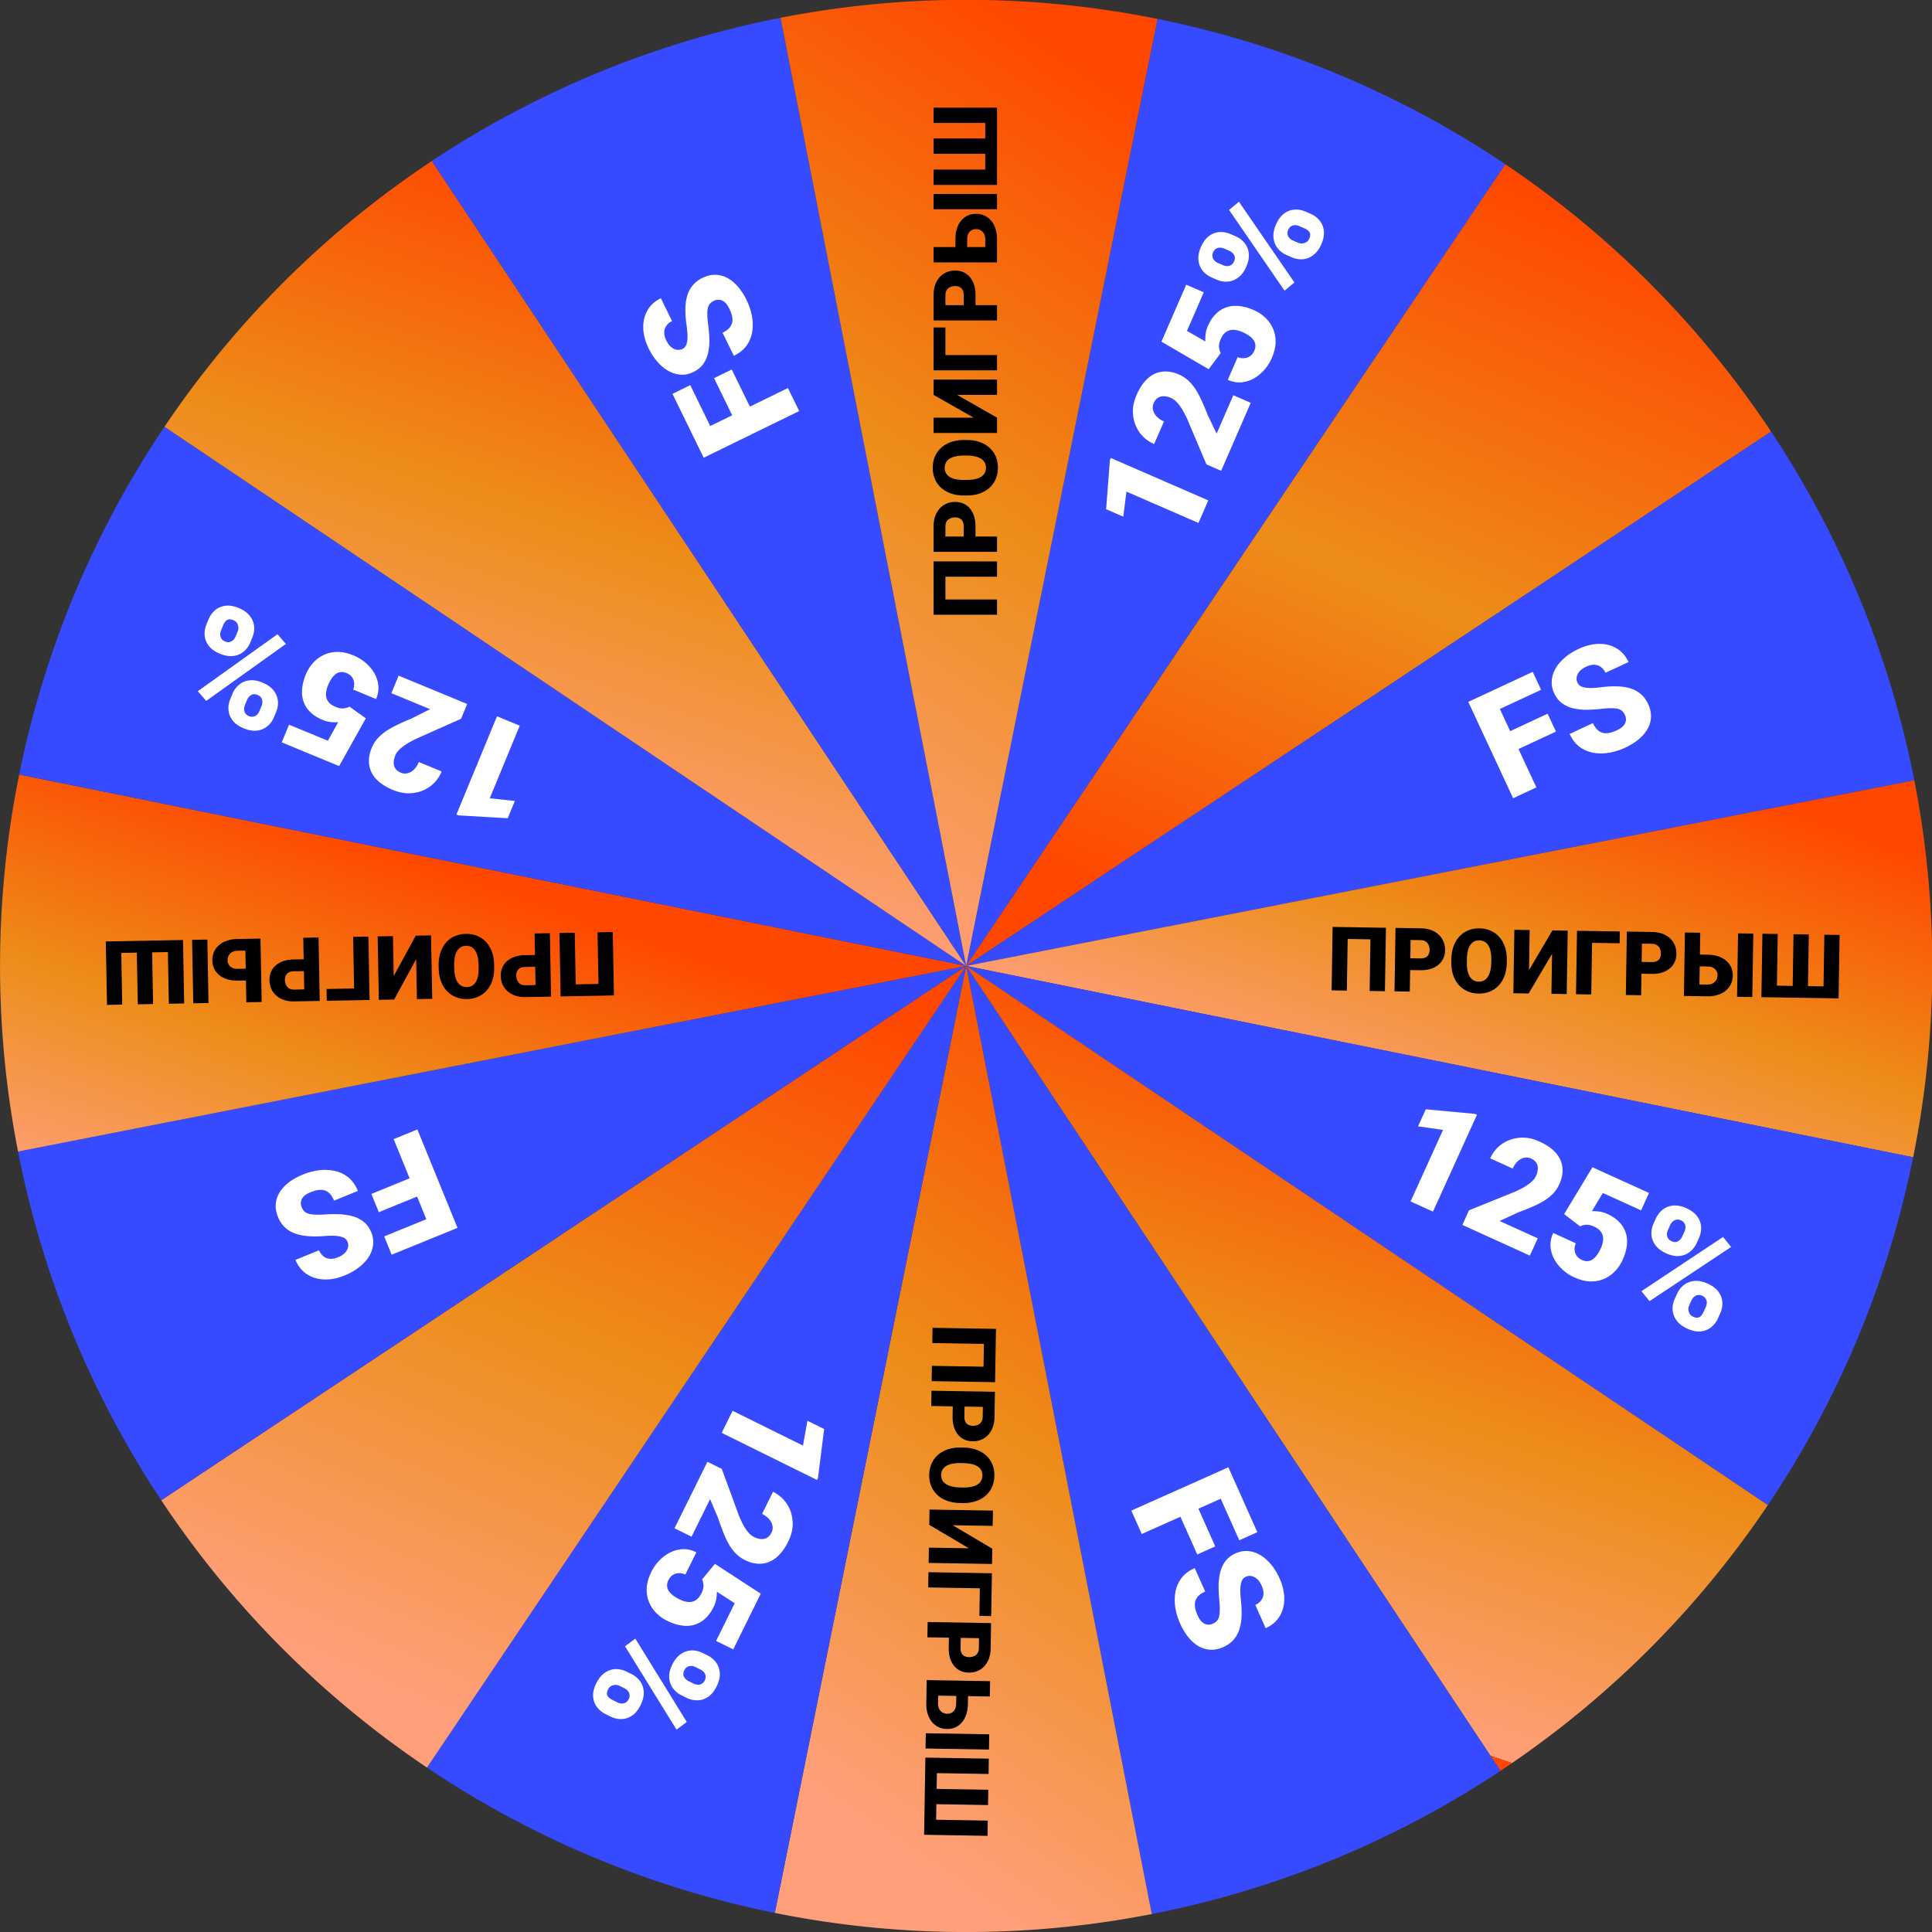 <svg width="498" height="498" fill="none" xmlns="http://www.w3.org/2000/svg"><rect width="100%" height="100%" fill="#333333" stroke="none"/><g clip-path="url('#clip0_216_1253')"><path d="M249.042 248.98 298.366 4.883a249.03 249.03 0 0 1 89.657 37.456L249.042 248.98Z" fill="#364AFF"/><path d="M249.042 248.98 388.024 42.339a249.033 249.033 0 0 1 68.498 68.915L249.042 248.98Z" fill="url('#paint0_linear_216_1253')"/><path d="m249.042 248.98 207.48-137.726a249.044 249.044 0 0 1 36.912 89.883L249.042 248.98Z" fill="#364AFF"/><path d="m249.042 248.98 244.392-47.843a249.035 249.035 0 0 1-.295 97.167L249.042 248.98Z" fill="url('#paint1_linear_216_1253')"/><path d="m249.042 248.979 244.097 49.324a249.039 249.039 0 0 1-37.456 89.658L249.042 248.979Z" fill="#364AFF"/><path d="m249.042 248.979 206.641 138.982a249.037 249.037 0 0 1-68.916 68.498l-137.725-207.48Z" fill="url('#paint2_linear_216_1253')"/><path d="m249.042 248.979 137.725 207.48a249.02 249.02 0 0 1-89.883 36.912l-47.842-244.392Z" fill="#364AFF"/><path d="m249.042 248.979 47.842 244.392a249.01 249.01 0 0 1-97.166-.295l49.324-244.097Z" fill="url('#paint3_linear_216_1253')"/><path d="m249.041 248.979-49.324 244.098a249.029 249.029 0 0 1-89.657-37.457l138.981-206.641Z" fill="#364AFF"/><path d="M249.041 248.98 110.06 455.621a249.033 249.033 0 0 1-68.499-68.916l207.48-137.725Z" fill="url('#paint4_linear_216_1253')"/><path d="M249.041 248.979 41.561 386.705A249.033 249.033 0 0 1 4.65 296.822l244.391-47.843Z" fill="#364AFF"/><path d="M249.042 248.979 4.65 296.822a249.033 249.033 0 0 1 .295-97.167l244.097 49.324Z" fill="url('#paint5_linear_216_1253')"/><path d="M249.042 248.979 4.945 199.655A249.028 249.028 0 0 1 42.4 109.998l206.641 138.981Z" fill="#364AFF"/><path d="M249.041 248.979 42.401 109.998a249.03 249.03 0 0 1 68.915-68.499l137.725 207.48Z" fill="url('#paint6_linear_216_1253')"/><path d="M249.041 248.98 111.316 41.5a249.026 249.026 0 0 1 89.883-36.912l47.842 244.392Z" fill="#364AFF"/><path d="M249.041 248.979 201.199 4.587a249.028 249.028 0 0 1 97.166.295L249.041 248.98Z" fill="url('#paint7_linear_216_1253')"/><path d="m286.33 118.054 25.122 10.929-2.529 5.815-18.566-8.077-.819 6.457-4.417-1.922.976-12.667.233-.535Zm31.58-16.179 4.487 1.951-7.627 17.531-3.796-1.651-4.976-11.769c-.507-1.068-.987-1.961-1.441-2.678-.465-.723-.92-1.297-1.364-1.723-.439-.437-.871-.748-1.297-.933-.725-.315-1.376-.469-1.954-.46-.585-.009-1.094.139-1.527.443-.429.293-.773.738-1.033 1.336a2.731 2.731 0 0 0-.165 1.796c.15.598.469 1.154.957 1.668.493.502 1.113.915 1.861 1.24l-2.537 5.832c-1.542-.67-2.788-1.657-3.74-2.96-.946-1.315-1.507-2.81-1.68-4.486-.185-1.682.107-3.408.878-5.179.806-1.852 1.769-3.28 2.889-4.284 1.121-1.003 2.365-1.584 3.733-1.741 1.362-.174 2.808.072 4.337.738a8.4 8.4 0 0 1 2.339 1.51 11.783 11.783 0 0 1 1.881 2.234 22.504 22.504 0 0 1 1.59 2.949 62.055 62.055 0 0 1 1.544 3.667l2.333 4.873 4.308-9.904Zm-3.259-10.857-3.098 4.151-12.177-7.103 6.388-14.684 4.521 1.967-4.324 9.939 4.739 2.738c-.041-.346-.028-.894.038-1.645.06-.767.266-1.553.616-2.359.54-1.242 1.208-2.258 2.003-3.047a6.926 6.926 0 0 1 2.705-1.737c1.004-.357 2.101-.475 3.293-.353 1.197.11 2.468.458 3.814 1.044a10.224 10.224 0 0 1 2.908 1.9 8.552 8.552 0 0 1 2.011 2.784c.483 1.058.723 2.237.719 3.534-.015 1.293-.348 2.688-.999 4.183a11.375 11.375 0 0 1-1.936 3.036 10.541 10.541 0 0 1-2.73 2.219 8.117 8.117 0 0 1-3.234.973c-1.142.077-2.286-.14-3.431-.652l2.544-5.849c.625.23 1.217.317 1.775.26a3.051 3.051 0 0 0 1.496-.56c.432-.333.77-.78 1.015-1.344.25-.575.343-1.103.278-1.582a2.685 2.685 0 0 0-.558-1.31 4.973 4.973 0 0 0-1.178-1.067 10.628 10.628 0 0 0-1.614-.866 6.789 6.789 0 0 0-1.764-.521 3.441 3.441 0 0 0-1.529.073 2.936 2.936 0 0 0-1.299.769c-.379.368-.707.869-.982 1.502-.365.84-.509 1.563-.432 2.171.078.609.218 1.087.422 1.436Zm-1.001-18.924-1.328-.578c-.955-.416-1.734-1-2.336-1.755-.602-.754-.958-1.648-1.07-2.681-.111-1.034.101-2.166.637-3.397.55-1.265 1.241-2.21 2.073-2.832.832-.623 1.727-.966 2.684-1.028.962-.074 1.921.097 2.876.512l1.328.578a5.897 5.897 0 0 1 2.301 1.74c.607.742.966 1.63 1.077 2.664.117 1.022-.095 2.154-.636 3.396-.545 1.254-1.234 2.193-2.066 2.816-.832.623-1.731.977-2.699 1.062a5.9 5.9 0 0 1-2.841-.497Zm.293-4.305 1.329.578c.345.15.702.224 1.073.22.371-.002.714-.1 1.03-.29.309-.208.553-.519.733-.933.186-.425.244-.81.175-1.155a1.909 1.909 0 0 0-.504-.917 2.618 2.618 0 0 0-.894-.635l-1.328-.578a2.703 2.703 0 0 0-1.108-.236 1.74 1.74 0 0 0-1.005.281c-.316.192-.566.5-.751.925-.175.403-.225.785-.15 1.146.064.356.221.67.472.944.251.273.56.49.928.65Zm19.025-1.47-1.328-.578c-.943-.41-1.716-.993-2.318-1.747-.597-.766-.951-1.666-1.063-2.7-.106-1.044.109-2.182.644-3.413.55-1.265 1.239-2.204 2.066-2.815.832-.623 1.727-.966 2.684-1.028.962-.074 1.915.094 2.858.505l1.329.578c.943.41 1.716.992 2.318 1.747.607.743.969 1.625 1.085 2.647.116 1.022-.096 2.154-.636 3.396-.546 1.254-1.237 2.198-2.074 2.833-.837.634-1.739.994-2.706 1.08-.963.073-1.915-.095-2.859-.505Zm.301-4.323 1.328.578c.357.156.728.215 1.114.177a2.391 2.391 0 0 0 1.059-.36c.309-.207.539-.484.689-.829.23-.529.308-.96.234-1.293a1.455 1.455 0 0 0-.534-.848 3.818 3.818 0 0 0-.94-.573l-1.329-.578a2.657 2.657 0 0 0-1.091-.229c-.37.003-.708.103-1.012.299-.316.19-.564.493-.744.907-.18.414-.232.802-.157 1.163.064.356.221.671.472.944.251.273.554.487.911.642Zm-13.916-9.993 14.299 20.81-2.542 2.116-14.298-20.81 2.541-2.116ZM380.699 287.358l-11.326 24.946-5.774-2.621 8.37-18.436-6.443-.92 1.992-4.386 12.65 1.176.531.241Zm15.677 31.833-2.023 4.455-17.407-7.903 1.711-3.77 11.846-4.789c1.076-.489 1.976-.955 2.701-1.398.73-.454 1.311-.899 1.743-1.337.445-.432.763-.859.954-1.282.327-.719.491-1.368.492-1.947.017-.584-.123-1.095-.42-1.533-.286-.433-.725-.784-1.319-1.054a2.73 2.73 0 0 0-1.793-.194c-.601.141-1.162.451-1.683.931-.509.485-.933 1.098-1.27 1.841l-5.791-2.629c.695-1.531 1.702-2.762 3.02-3.692 1.329-.926 2.833-1.462 4.512-1.61 1.684-.158 3.405.162 5.164.961 1.839.835 3.252 1.82 4.237 2.957.986 1.136 1.547 2.389 1.682 3.76.152 1.364-.116 2.805-.806 4.325a8.408 8.408 0 0 1-1.547 2.314 11.834 11.834 0 0 1-2.263 1.845 22.509 22.509 0 0 1-2.974 1.543 61.469 61.469 0 0 1-3.692 1.486l-4.909 2.255 9.835 4.465Zm10.907-3.086-4.102-3.164 7.295-12.063 14.581 6.62-2.038 4.489-9.869-4.481-2.813 4.695c.346-.036.894-.014 1.644.065.766.072 1.549.29 2.349.653 1.233.56 2.239 1.243 3.015 2.051a6.908 6.908 0 0 1 1.694 2.732c.341 1.009.441 2.108.301 3.298-.129 1.195-.497 2.461-1.104 3.797a10.243 10.243 0 0 1-1.947 2.877 8.531 8.531 0 0 1-2.815 1.967c-1.066.466-2.248.688-3.545.663-1.293-.036-2.682-.391-4.167-1.065a11.4 11.4 0 0 1-3.004-1.984 10.518 10.518 0 0 1-2.175-2.765 8.095 8.095 0 0 1-.922-3.249c-.06-1.143.175-2.283.705-3.42l5.808 2.637c-.24.621-.336 1.211-.287 1.77a3.06 3.06 0 0 0 .536 1.505c.326.436.768.782 1.328 1.036.571.259 1.097.36 1.577.303a2.668 2.668 0 0 0 1.319-.538c.399-.301.76-.688 1.085-1.16.33-.484.627-1.018.892-1.6.28-.617.463-1.202.549-1.755a3.45 3.45 0 0 0-.049-1.531 2.937 2.937 0 0 0-.748-1.311c-.363-.385-.858-.72-1.486-1.005-.834-.379-1.556-.534-2.165-.467-.61.068-1.09.201-1.442.4Zm18.937-.701.599-1.32c.431-.948 1.028-1.717 1.792-2.307.764-.59 1.663-.932 2.698-1.027 1.035-.095 2.164.135 3.386.69 1.256.57 2.189 1.276 2.799 2.118.61.842.938 1.742.986 2.7.058.963-.128 1.919-.558 2.867l-.599 1.319a5.9 5.9 0 0 1-1.776 2.273c-.752.595-1.646.94-2.681 1.035-1.024.1-2.152-.13-3.386-.69-1.245-.565-2.172-1.268-2.782-2.11-.61-.842-.95-1.747-1.02-2.716a5.903 5.903 0 0 1 .542-2.832Zm4.3.36-.599 1.32a2.618 2.618 0 0 0-.238 1.07c-.003.37.089.715.275 1.034.203.312.509.562.921.748.422.192.806.256 1.152.193.351-.075.659-.238.925-.49.277-.246.493-.54.649-.883l.599-1.319c.166-.366.25-.734.253-1.104a1.734 1.734 0 0 0-.265-1.009c-.186-.319-.49-.574-.913-.766-.4-.182-.781-.237-1.143-.168a1.864 1.864 0 0 0-.951.457 2.707 2.707 0 0 0-.665.917Zm1.169 19.047.599-1.319c.425-.937 1.019-1.7 1.783-2.29.775-.585 1.681-.925 2.716-1.02 1.046-.09 2.18.143 3.403.698 1.256.57 2.183 1.274 2.782 2.11.61.842.938 1.742.985 2.7.059.963-.125 1.913-.55 2.85l-.599 1.319c-.425.937-1.02 1.7-1.784 2.29-.752.595-1.64.943-2.664 1.043-1.023.1-2.152-.13-3.385-.69-1.245-.565-2.178-1.271-2.8-2.118-.621-.847-.966-1.755-1.036-2.723-.059-.964.124-1.914.55-2.85Zm4.317.369-.599 1.319a2.212 2.212 0 0 0-.195 1.11c.032.386.146.741.343 1.065.203.313.476.547.818.702.526.239.956.324 1.29.255.351-.075.636-.248.856-.52a3.82 3.82 0 0 0 .588-.932l.599-1.319c.161-.354.243-.717.246-1.087a1.858 1.858 0 0 0-.282-1.017c-.186-.319-.485-.571-.896-.758-.411-.187-.798-.245-1.16-.175-.358.058-.675.21-.952.456a2.647 2.647 0 0 0-.656.901Zm10.212-13.755-21.034 13.966-2.075-2.574 21.034-13.967 2.075 2.575ZM210.586 381.48l-24.559-12.141 2.81-5.684 18.15 8.972 1.132-6.409 4.318 2.134-1.592 12.605-.259.523Zm-32.331 14.621-4.386-2.168 8.472-17.138 3.711 1.834 4.397 11.997c.453 1.092.889 2.007 1.308 2.746.43.744.856 1.34 1.279 1.786.417.459.834.79 1.25.996.708.35 1.351.535 1.929.555.584.037 1.099-.086 1.547-.369.442-.271.807-.699 1.096-1.284.29-.585.374-1.18.253-1.785-.12-.605-.412-1.176-.874-1.713-.468-.525-1.068-.968-1.799-1.329l2.819-5.702c1.507.745 2.703 1.792 3.59 3.14.882 1.359 1.368 2.88 1.46 4.562.103 1.688-.273 3.398-1.13 5.13-.895 1.811-1.926 3.19-3.094 4.138-1.169.947-2.44 1.467-3.814 1.557-1.368.107-2.8-.209-4.296-.948a8.42 8.42 0 0 1-2.262-1.623 11.794 11.794 0 0 1-1.77-2.323 22.508 22.508 0 0 1-1.444-3.022 61.734 61.734 0 0 1-1.363-3.739l-2.093-4.981-4.786 9.683Zm2.726 11.003 3.297-3.996 11.816 7.689-7.096 14.354-4.419-2.184 4.803-9.716-4.6-2.967c.024.348-.016.895-.119 1.642-.097.763-.341 1.538-.73 2.325-.6 1.215-1.317 2.197-2.149 2.947a6.92 6.92 0 0 1-2.787 1.603c-1.019.308-2.121.372-3.306.192-1.19-.169-2.443-.578-3.759-1.228a10.234 10.234 0 0 1-2.811-2.041 8.532 8.532 0 0 1-1.873-2.878c-.431-1.081-.613-2.269-.546-3.565.078-1.291.479-2.667 1.201-4.129a11.39 11.39 0 0 1 2.082-2.938 10.561 10.561 0 0 1 2.835-2.083 8.108 8.108 0 0 1 3.278-.814c1.145-.022 2.276.25 3.395.817l-2.827 5.719c-.612-.261-1.199-.376-1.76-.346a3.053 3.053 0 0 0-1.521.487c-.447.31-.807.741-1.079 1.292-.278.562-.397 1.085-.355 1.567.041.482.206.927.494 1.336.288.408.663.782 1.124 1.122.473.346.996.66 1.57.944.607.3 1.186.502 1.736.606a3.442 3.442 0 0 0 1.532.002 2.939 2.939 0 0 0 1.334-.705c.397-.349.748-.833 1.054-1.452.406-.821.585-1.537.537-2.148-.047-.611-.165-1.096-.351-1.454Zm.077 18.95 1.299.642c.933.461 1.682 1.084 2.247 1.866.565.783.877 1.693.938 2.731.061 1.038-.206 2.158-.801 3.361-.611 1.237-1.348 2.147-2.209 2.728-.861.582-1.772.881-2.731.896-.965.027-1.914-.19-2.847-.651l-1.299-.643a5.887 5.887 0 0 1-2.213-1.849c-.57-.772-.886-1.676-.947-2.714-.066-1.026.201-2.147.801-3.361.606-1.226 1.34-2.13 2.201-2.711.862-.582 1.777-.892 2.748-.93a5.898 5.898 0 0 1 2.813.635Zm-.502 4.286-1.299-.643a2.618 2.618 0 0 0-1.061-.272 1.98 1.98 0 0 0-1.043.24c-.319.192-.578.491-.778.895-.206.417-.283.798-.231 1.146.064.353.217.667.459.94.237.285.524.511.861.678l1.299.642a2.7 2.7 0 0 0 1.096.29c.364.026.703-.051 1.017-.232.324-.175.589-.471.795-.887.195-.394.263-.773.205-1.137a1.853 1.853 0 0 0-.425-.966 2.69 2.69 0 0 0-.895-.694Zm-19.074.541 1.298.642c.922.455 1.666 1.075 2.23 1.858.559.794.869 1.71.93 2.747.055 1.049-.214 2.175-.809 3.378-.612 1.237-1.345 2.141-2.201 2.712-.861.581-1.772.88-2.731.895-.965.027-1.908-.187-2.83-.643l-1.299-.642c-.922-.456-1.666-1.075-2.23-1.858-.57-.772-.889-1.671-.955-2.697-.066-1.026.201-2.147.801-3.361.606-1.226 1.342-2.135 2.209-2.728.867-.593 1.786-.909 2.756-.947.965-.027 1.908.188 2.831.644Zm-.511 4.302-1.299-.642a2.221 2.221 0 0 0-1.103-.231 2.402 2.402 0 0 0-1.076.308 1.883 1.883 0 0 0-.729.794c-.255.518-.354.945-.297 1.281.064.353.228.644.492.873.259.24.563.446.912.618l1.299.642c.348.173.708.267 1.078.282a1.86 1.86 0 0 0 1.026-.249c.324-.175.587-.465.787-.87.2-.405.271-.79.213-1.154a1.853 1.853 0 0 0-.425-.966 2.648 2.648 0 0 0-.878-.686Zm13.411 10.66-13.267-21.482 2.642-1.99 13.267 21.482-2.642 1.99ZM117.649 209.953l10.459-25.322 5.86 2.421-7.729 18.713 6.471.698-1.839 4.452-12.683-.739-.539-.223Zm-16.766-31.273 1.868-4.522 17.67 7.298-1.581 3.826-11.673 5.195c-1.059.526-1.943 1.023-2.652 1.49-.713.479-1.279.945-1.696 1.396-.429.448-.732.886-.909 1.315-.302.73-.443 1.384-.424 1.962.003.585.16 1.091.472 1.519.301.422.752.758 1.355 1.007.603.249 1.202.293 1.798.132.596-.161 1.146-.49 1.65-.988.493-.502.895-1.13 1.206-1.884l5.878 2.428c-.642 1.554-1.605 2.819-2.89 3.794-1.297.971-2.782 1.559-4.454 1.764-1.678.216-3.409-.044-5.195-.782-1.866-.771-3.312-1.707-4.336-2.809-1.025-1.101-1.628-2.335-1.81-3.699-.2-1.359.02-2.809.656-4.351a8.401 8.401 0 0 1 1.466-2.366 11.77 11.77 0 0 1 2.199-1.922 22.552 22.552 0 0 1 2.918-1.645 62.237 62.237 0 0 1 3.639-1.612l4.828-2.423-9.983-4.123Zm-10.794 3.46 4.208 3.021-6.875 12.307-14.8-6.113 1.882-4.556 10.018 4.137 2.65-4.789c-.346.048-.894.045-1.646-.008-.768-.046-1.558-.236-2.37-.571-1.252-.518-2.28-1.166-3.084-1.946a6.923 6.923 0 0 1-1.788-2.673c-.375-.996-.513-2.091-.414-3.285.088-1.199.412-2.477.973-3.833a10.235 10.235 0 0 1 1.846-2.943 8.541 8.541 0 0 1 2.746-2.062c1.049-.503 2.222-.765 3.52-.785 1.293-.009 2.693.298 4.2.92a11.399 11.399 0 0 1 3.072 1.88c.923.788 1.68 1.684 2.27 2.688a8.113 8.113 0 0 1 1.032 3.216c.1 1.14-.096 2.287-.587 3.442l-5.895-2.435c.219-.629.294-1.222.226-1.78a3.056 3.056 0 0 0-.588-1.485c-.34-.425-.794-.755-1.362-.99-.58-.239-1.11-.322-1.587-.248a2.68 2.68 0 0 0-1.3.583 4.96 4.96 0 0 0-1.044 1.197 10.619 10.619 0 0 0-.836 1.63 6.792 6.792 0 0 0-.488 1.773 3.444 3.444 0 0 0 .102 1.528c.14.479.405.907.792 1.284.376.373.882.69 1.52.954.847.349 1.573.48 2.18.391.606-.089 1.082-.238 1.427-.449Zm-18.902 1.354-.553 1.339c-.398.963-.968 1.752-1.711 2.368-.743.616-1.63.989-2.661 1.12-1.031.13-2.167-.061-3.408-.573-1.275-.527-2.232-1.2-2.87-2.021-.639-.82-.998-1.708-1.078-2.664-.092-.961.06-1.922.458-2.884l.553-1.34a5.898 5.898 0 0 1 1.697-2.332c.731-.621 1.612-.997 2.644-1.127 1.02-.136 2.155.055 3.407.572 1.264.522 2.215 1.194 2.853 2.014.639.82 1.01 1.713 1.113 2.678a5.898 5.898 0 0 1-.444 2.85Zm-4.31-.212.553-1.339c.144-.348.21-.707.201-1.078a1.986 1.986 0 0 0-.31-1.024c-.213-.305-.528-.544-.946-.716-.429-.177-.815-.228-1.158-.153-.348.087-.65.261-.908.521a2.613 2.613 0 0 0-.618.905l-.553 1.339a2.702 2.702 0 0 0-.215 1.113 1.74 1.74 0 0 0 .3.999c.197.312.51.556.939.734.405.167.788.21 1.148.128.355-.071.666-.234.935-.489.268-.256.479-.569.632-.94Zm-1.824-18.995-.553 1.339c-.393.951-.961 1.734-1.704 2.35-.755.611-1.648.982-2.679 1.113-1.042.126-2.184-.068-3.425-.58-1.275-.527-2.226-1.198-2.853-2.013-.638-.82-.998-1.709-1.078-2.665-.092-.96.059-1.916.452-2.867l.553-1.339c.392-.951.96-1.734 1.703-2.35.732-.621 1.607-.999 2.627-1.134 1.02-.136 2.155.055 3.407.572 1.264.522 2.221 1.196 2.871 2.021.65.825 1.027 1.72 1.13 2.686.092.961-.059 1.916-.451 2.867Zm-4.327-.22.553-1.339c.148-.359.2-.731.155-1.116a2.39 2.39 0 0 0-.38-1.053 1.884 1.884 0 0 0-.84-.673c-.534-.22-.966-.291-1.298-.21-.348.087-.627.27-.838.549a3.827 3.827 0 0 0-.556.952l-.553 1.339a2.654 2.654 0 0 0-.208 1.095c.01.37.116.706.317 1.006.197.312.504.554.922.727.417.172.806.217 1.165.135.355-.071.667-.234.935-.489.269-.256.477-.563.626-.923Zm-9.733 14.099 20.54-14.684 2.163 2.502-20.54 14.684-2.163-2.502ZM384.455 178.134l11.566 24.835-5.987 2.789-11.566-24.836 5.987-2.788Zm14.469 5.84 2.144 4.606-11.36 5.29-2.145-4.605 11.361-5.291Zm-3.842-10.789 2.153 4.622-12.333 5.744-2.152-4.623 12.332-5.743Zm23.775 11.117a3.275 3.275 0 0 0-.655-.961c-.262-.266-.61-.463-1.044-.593-.434-.13-1.005-.197-1.712-.199-.701-.02-1.589.034-2.664.161a37.158 37.158 0 0 1-3.728.242 15.507 15.507 0 0 1-3.467-.358 8.098 8.098 0 0 1-2.91-1.302c-.858-.624-1.547-1.493-2.066-2.608-.497-1.069-.706-2.141-.626-3.216a7.26 7.26 0 0 1 .971-3.13c.579-1.016 1.374-1.954 2.385-2.813 1.007-.87 2.198-1.625 3.574-2.266 1.819-.847 3.571-1.275 5.255-1.285 1.69-.025 3.197.359 4.522 1.153 1.331.778 2.362 1.952 3.092 3.521l-5.953 2.772c-.291-.625-.678-1.116-1.162-1.472-.473-.361-1.029-.558-1.668-.593-.638-.035-1.344.128-2.118.488-.75.35-1.328.757-1.734 1.223-.406.466-.65.953-.731 1.461-.087.497-.024.973.187 1.428.175.375.436.669.784.881.354.195.785.333 1.293.414.52.077 1.114.104 1.783.084.679-.026 1.425-.09 2.236-.191 1.515-.193 2.906-.267 4.173-.22 1.273.03 2.416.21 3.428.541a7.17 7.17 0 0 1 2.653 1.463c.762.656 1.386 1.506 1.874 2.553.519 1.114.763 2.204.734 3.269a6.797 6.797 0 0 1-.835 3.067c-.532.967-1.289 1.866-2.272 2.698-.983.831-2.168 1.57-3.555 2.216a16.678 16.678 0 0 1-3.992 1.278c-1.382.242-2.73.26-4.043.056a8.588 8.588 0 0 1-3.62-1.49c-1.089-.794-1.976-1.924-2.659-3.391l6.005-2.796c.338.728.721 1.297 1.147 1.707.427.41.899.682 1.417.814.513.121 1.074.122 1.684.005.604-.129 1.258-.358 1.964-.686.761-.355 1.325-.749 1.691-1.182.36-.445.564-.9.61-1.364a2.655 2.655 0 0 0-.248-1.379ZM319.321 384.241l-25.016 11.171-2.693-6.03 25.016-11.171 2.693 6.03Zm-6.07 14.374-4.639 2.072-5.109-11.443 4.639-2.071 5.109 11.442Zm10.849-3.67-4.656 2.079-5.547-12.422 4.656-2.079 5.547 12.422Zm-11.492 23.596c.389-.174.713-.387.971-.639.27-.258.473-.603.61-1.035.137-.432.212-1.002.226-1.709.031-.7-.009-1.589-.119-2.666a37.264 37.264 0 0 1-.183-3.731 15.48 15.48 0 0 1 .413-3.461 8.098 8.098 0 0 1 1.347-2.889c.638-.848 1.519-1.523 2.641-2.024 1.077-.481 2.152-.673 3.226-.575 1.085.092 2.123.432 3.114 1.02 1.007.595 1.932 1.404 2.774 2.429.854 1.02 1.591 2.223 2.21 3.609.818 1.833 1.218 3.591 1.201 5.275-.001 1.69-.409 3.191-1.224 4.503-.799 1.319-1.989 2.331-3.57 3.037l-2.677-5.997c.63-.281 1.126-.661 1.49-1.139.368-.467.575-1.019.62-1.657.045-.639-.107-1.347-.455-2.126-.337-.756-.736-1.341-1.195-1.754-.459-.413-.942-.664-1.45-.754a2.357 2.357 0 0 0-1.43.165 1.994 1.994 0 0 0-.893.77c-.201.35-.346.779-.435 1.286a10.167 10.167 0 0 0-.112 1.781c.015.68.067 1.427.155 2.239.17 1.518.221 2.91.155 4.176-.05 1.273-.249 2.412-.596 3.419a7.171 7.171 0 0 1-1.505 2.63c-.667.751-1.528 1.362-2.582 1.833-1.122.501-2.216.728-3.281.682a6.797 6.797 0 0 1-3.052-.883c-.959-.548-1.846-1.319-2.662-2.315-.816-.996-1.536-2.193-2.16-3.59a16.694 16.694 0 0 1-1.214-4.012 12.294 12.294 0 0 1 .008-4.043 8.585 8.585 0 0 1 1.547-3.596c.811-1.076 1.955-1.944 3.433-2.604l2.7 6.048c-.733.327-1.308.7-1.725 1.12-.417.42-.696.888-.836 1.404-.129.511-.14 1.072-.032 1.683.12.606.338 1.264.655 1.975.343.767.728 1.337 1.155 1.709.439.368.89.578 1.354.632.475.049.936-.026 1.383-.226ZM111.813 318.997l-10.342-25.37 6.116-2.493 10.342 25.37-6.116 2.493Zm-14.166-6.539-1.918-4.705 11.605-4.73 1.917 4.704-11.604 4.731Zm3.311 10.964-1.925-4.722 12.598-5.135 1.924 4.722-12.597 5.135Zm-23.206-12.263c.162.395.364.726.608.992.249.278.587.492 1.014.643.427.151.994.245 1.7.283.7.053 1.59.043 2.67-.032a36.846 36.846 0 0 1 3.734-.059c1.228.055 2.377.23 3.446.526a8.08 8.08 0 0 1 2.843 1.442c.827.665 1.472 1.567 1.936 2.705.445 1.092.601 2.173.468 3.243-.128 1.082-.502 2.108-1.122 3.079-.627.987-1.467 1.885-2.52 2.693-1.047.82-2.273 1.517-3.679 2.09-1.858.757-3.629 1.1-5.311 1.027-1.69-.057-3.176-.514-4.46-1.372-1.292-.842-2.265-2.064-2.918-3.667l6.081-2.479c.26.639.624 1.148 1.09 1.527.454.383 1 .608 1.636.674.636.065 1.35-.063 2.14-.385.766-.312 1.364-.691 1.791-1.137.428-.445.696-.92.802-1.424.11-.492.072-.97-.118-1.435a1.997 1.997 0 0 0-.74-.918c-.344-.212-.767-.371-1.271-.477a10.267 10.267 0 0 0-1.776-.17c-.68-.007-1.428.02-2.243.081-1.523.12-2.916.125-4.18.017-1.27-.092-2.402-.328-3.397-.708a7.163 7.163 0 0 1-2.578-1.59c-.73-.692-1.312-1.572-1.747-2.641-.464-1.138-.655-2.239-.574-3.302.082-1.062.41-2.07.983-3.022.579-.94 1.379-1.801 2.401-2.584 1.022-.782 2.242-1.462 3.66-2.04a16.67 16.67 0 0 1 4.049-1.082 12.299 12.299 0 0 1 4.04.142 8.581 8.581 0 0 1 3.544 1.664c1.049.846 1.879 2.018 2.49 3.516l-6.134 2.501c-.303-.744-.657-1.331-1.063-1.762a3.165 3.165 0 0 0-1.376-.882c-.506-.145-1.067-.174-1.681-.086-.61.099-1.275.296-1.995.589-.778.318-1.36.684-1.747 1.098-.381.427-.607.871-.676 1.333-.064.473-.004.936.18 1.389ZM178.487 112.053l24.616-12.027 2.9 5.934-24.616 12.027-2.9-5.934Zm5.571-14.575 4.564-2.23 5.502 11.26-4.565 2.23-5.501-11.26Zm-10.717 4.042 4.582-2.238 5.972 12.223-4.582 2.239-5.972-12.224Zm10.672-23.978a3.285 3.285 0 0 0-.948.673c-.261.267-.452.618-.574 1.055-.122.436-.178 1.008-.167 1.715-.007.701.064 1.588.211 2.661.168 1.258.272 2.5.311 3.723a15.486 15.486 0 0 1-.293 3.472 8.083 8.083 0 0 1-1.247 2.934c-.608.87-1.465 1.575-2.569 2.114-1.06.518-2.128.747-3.204.686-1.088-.055-2.137-.359-3.148-.912-1.027-.56-1.979-1.337-2.856-2.332-.889-.99-1.666-2.167-2.333-3.53-.881-1.804-1.342-3.548-1.382-5.231-.058-1.69.298-3.204 1.068-4.543.753-1.345 1.907-2.398 3.463-3.158l2.882 5.9c-.62.304-1.103.7-1.45 1.19-.352.48-.539 1.04-.562 1.679-.023.64.153 1.342.528 2.108.363.744.781 1.315 1.255 1.712.473.397.964.631 1.474.703.499.078.974.007 1.424-.214a1.99 1.99 0 0 0 .866-.8c.189-.357.319-.79.391-1.3.066-.522.083-1.116.05-1.784a26.529 26.529 0 0 0-.232-2.232c-.222-1.511-.321-2.9-.299-4.169.007-1.273.166-2.419.478-3.437a7.17 7.17 0 0 1 1.413-2.68c.641-.774 1.48-1.414 2.517-1.92 1.105-.54 2.19-.805 3.256-.796a6.79 6.79 0 0 1 3.081.778c.977.514 1.89 1.254 2.74 2.221.849.967 1.61 2.138 2.282 3.513a16.653 16.653 0 0 1 1.352 3.968c.268 1.377.312 2.724.131 4.04a8.563 8.563 0 0 1-1.422 3.648c-.773 1.104-1.886 2.011-3.34 2.721l-2.908-5.95c.721-.353 1.283-.746 1.685-1.18.403-.434.665-.911.788-1.432.111-.515.102-1.076-.027-1.683-.14-.602-.381-1.252-.722-1.95-.369-.756-.774-1.312-1.214-1.67-.451-.352-.909-.547-1.375-.585a2.67 2.67 0 0 0-1.374.274Z" fill="#fff"/><path d="M240.648 144.71H257v3.942h-13.308v5.873H257v3.931h-16.352V144.71Zm10.804-8.996v4.065h-3.043v-4.065c0-.554-.094-1.003-.281-1.348a1.71 1.71 0 0 0-.775-.752 2.544 2.544 0 0 0-1.134-.247c-.449 0-.865.082-1.247.247a2.01 2.01 0 0 0-.921.752c-.239.345-.359.794-.359 1.348v2.583H257v3.942h-16.352v-6.525c0-1.31.24-2.437.719-3.38.479-.951 1.138-1.681 1.977-2.19.831-.509 1.782-.764 2.852-.764 1.056 0 1.977.255 2.763.764.786.509 1.4 1.239 1.842 2.19.434.943.651 2.07.651 3.38Zm-2.953-22.292h.662c1.25 0 2.374.175 3.369.527.989.345 1.835.835 2.538 1.472a6.497 6.497 0 0 1 1.606 2.257c.367.868.551 1.827.551 2.875 0 1.056-.184 2.021-.551 2.897a6.618 6.618 0 0 1-1.606 2.269c-.703.636-1.549 1.13-2.538 1.482-.995.345-2.119.517-3.369.517h-.662c-1.251 0-2.374-.172-3.37-.517-.995-.352-1.841-.842-2.538-1.471a6.341 6.341 0 0 1-1.606-2.257c-.374-.876-.561-1.842-.561-2.898 0-1.048.187-2.006.561-2.875a6.312 6.312 0 0 1 1.606-2.268c.697-.637 1.543-1.131 2.538-1.483.996-.352 2.119-.527 3.37-.527Zm.662 3.998h-.685c-.809 0-1.52.071-2.134.213-.621.135-1.141.337-1.561.606-.419.27-.733.603-.943 1a2.698 2.698 0 0 0-.326 1.336c0 .524.109.981.326 1.37.21.39.524.715.943.978.42.262.94.46 1.561.595.614.127 1.325.191 2.134.191h.685c.801 0 1.513-.064 2.134-.191.614-.135 1.134-.333 1.561-.595.427-.27.749-.599.966-.989.217-.397.325-.857.325-1.381 0-.502-.108-.947-.325-1.337a2.68 2.68 0 0 0-.966-.977c-.427-.269-.947-.471-1.561-.606-.621-.142-1.333-.213-2.134-.213Zm1.808-9.76-10.321-5.873v-3.942H257v3.942h-10.31L257 107.66v3.942h-16.352v-3.942h10.321Zm-10.321-23.247h3.044v7.11H257v3.93h-16.352v-11.04Zm10.804-8.333v4.066h-3.043V76.08c0-.554-.094-1.003-.281-1.347a1.711 1.711 0 0 0-.775-.753 2.548 2.548 0 0 0-1.134-.247c-.449 0-.865.082-1.247.247a2.011 2.011 0 0 0-.921.753c-.239.344-.359.793-.359 1.347v2.583H257v3.942h-16.352V76.08c0-1.31.24-2.437.719-3.38.479-.951 1.138-1.681 1.977-2.19.831-.51 1.782-.764 2.852-.764 1.056 0 1.977.255 2.763.764.786.509 1.4 1.239 1.842 2.19.434.943.651 2.07.651 3.38Zm-5.177-10.904V61.66c0-1.325.221-2.478.662-3.459.442-.98 1.06-1.737 1.854-2.268.793-.54 1.722-.809 2.785-.809.801 0 1.535.154 2.201.46a4.987 4.987 0 0 1 1.718 1.326c.479.569.85 1.254 1.112 2.055.262.801.393 1.7.393 2.695v5.975h-16.352v-3.953h13.32V61.66c0-.561-.109-1.033-.326-1.415a2.239 2.239 0 0 0-.865-.887 2.494 2.494 0 0 0-1.224-.303c-.434 0-.82.1-1.157.303a2.103 2.103 0 0 0-.797.887c-.195.382-.292.854-.292 1.415v3.516h-3.032Zm-5.627-15.173H257v3.93h-16.352v-3.93Zm0-2.347v-3.953h13.32v-4.066h-13.32v-3.941h13.32v-4.01h-13.32v-3.93H257v19.9h-16.352ZM357.244 239.145l-.259 16.35-3.941-.063.21-13.306-5.872-.093-.211 13.306-3.93-.062.259-16.35 13.744.218Zm8.823 10.945-4.065-.064.049-3.044 4.065.065c.554.009 1.004-.078 1.351-.259.348-.182.603-.436.765-.763.17-.335.258-.711.265-1.131a3.124 3.124 0 0 0-.227-1.25 2.014 2.014 0 0 0-.738-.933c-.34-.245-.788-.372-1.342-.38l-2.582-.041-.211 13.306-3.942-.062.259-16.35 6.525.104c1.31.02 2.432.278 3.368.772.943.494 1.663 1.164 2.158 2.011.496.839.736 1.794.719 2.864-.017 1.056-.286 1.972-.808 2.75-.521.778-1.261 1.381-2.218 1.807-.951.42-2.081.619-3.391.598Zm22.337-2.6-.011.663c-.02 1.25-.213 2.37-.581 3.36-.36.983-.864 1.821-1.511 2.514a6.507 6.507 0 0 1-2.283 1.57c-.874.353-1.835.522-2.883.505-1.055-.017-2.018-.215-2.888-.596a6.623 6.623 0 0 1-2.243-1.642c-.625-.714-1.106-1.567-1.442-2.561-.329-1.001-.483-2.127-.463-3.377l.01-.663c.02-1.25.21-2.37.57-3.36.368-.99.872-1.828 1.511-2.515a6.343 6.343 0 0 1 2.283-1.569c.882-.361 1.85-.533 2.906-.516 1.048.017 2.003.219 2.866.607.87.381 1.617.928 2.242 1.642.626.706 1.106 1.56 1.442 2.561.337 1.001.495 2.127.475 3.377Zm-4.008.599.011-.685c.012-.808-.047-1.521-.18-2.137-.125-.623-.319-1.147-.582-1.57a2.661 2.661 0 0 0-.984-.959 2.702 2.702 0 0 0-1.331-.347c-.524-.008-.982.093-1.375.304a2.61 2.61 0 0 0-.992.928c-.269.415-.475.932-.62 1.551-.137.612-.212 1.322-.225 2.131l-.011.685c-.012.801.04 1.513.158 2.136.125.616.315 1.139.57 1.57.263.431.587.758.973.982.393.223.852.339 1.376.347.501.008.949-.093 1.341-.304.393-.211.724-.528.992-.95.277-.423.487-.94.632-1.552.152-.619.234-1.329.247-2.13Zm9.729 1.963 6.037-10.227 3.941.063-.259 16.349-3.942-.062.164-10.308-6.036 10.215-3.942-.063.259-16.349 3.942.062-.164 10.32Zm23.408-9.951-.048 3.043-7.108-.113-.211 13.307-3.93-.063.259-16.349 11.038.175Zm8.161 10.934-4.065-.064.048-3.043 4.065.064c.554.009 1.004-.078 1.352-.259.347-.182.602-.436.764-.763.17-.334.259-.711.265-1.13a3.095 3.095 0 0 0-.227-1.251 2.006 2.006 0 0 0-.738-.932c-.34-.246-.787-.372-1.341-.381l-2.583-.041-.211 13.306-3.941-.062.259-16.35 6.524.104c1.31.021 2.433.278 3.368.772.944.494 1.663 1.164 2.159 2.011.496.839.735 1.794.718 2.864-.017 1.056-.286 1.973-.807 2.751-.522.777-1.261 1.38-2.219 1.806-.95.42-2.08.619-3.39.598Zm10.985-5.004 3.515.056c1.325.021 2.474.26 3.448.717.974.458 1.72 1.087 2.239 1.889.526.802.781 1.735.764 2.798a5.205 5.205 0 0 1-.495 2.193 4.989 4.989 0 0 1-1.352 1.697c-.577.47-1.268.83-2.073 1.079-.805.25-1.706.367-2.701.351l-5.974-.095.259-16.349 3.953.062-.211 13.318 2.021.032c.561.009 1.035-.092 1.42-.303.393-.211.693-.495.901-.851a2.49 2.49 0 0 0 .322-1.219 2.2 2.2 0 0 0-.285-1.161 2.094 2.094 0 0 0-.874-.812c-.379-.2-.849-.305-1.41-.314l-3.515-.056.048-3.032Zm15.26-5.385-.259 16.35-3.931-.063.26-16.349 3.93.062Zm2.347.037 3.952.063-.211 13.318 4.065.064.211-13.318 3.942.063-.212 13.317 4.009.064.211-13.318 3.93.063-.259 16.349-19.898-.315.26-16.35ZM256.495 356.278l-16.349-.272.066-3.941 13.306.221.097-5.873-13.306-.221.065-3.93 16.35.272-.229 13.744Zm-10.951 8.815.067-4.065 3.043.05-.067 4.065c-.01.554.077 1.005.258 1.352a1.7 1.7 0 0 0 .762.765 2.54 2.54 0 0 0 1.13.266c.449.008.866-.068 1.251-.226.384-.151.695-.396.933-.737.245-.34.373-.788.382-1.341l.043-2.583-13.307-.221.066-3.942 16.349.272-.108 6.524c-.022 1.31-.28 2.433-.775 3.368-.495.943-1.166 1.662-2.013 2.157-.839.495-1.794.734-2.865.716-1.055-.018-1.972-.287-2.749-.809-.778-.523-1.379-1.263-1.805-2.221-.419-.95-.617-2.08-.595-3.39Zm2.582 22.338-.662-.011c-1.25-.021-2.37-.215-3.36-.584-.982-.36-1.82-.865-2.513-1.513a6.518 6.518 0 0 1-1.569-2.284c-.352-.874-.519-1.835-.502-2.883.018-1.056.217-2.018.598-2.888a6.639 6.639 0 0 1 1.644-2.242c.714-.624 1.568-1.104 2.562-1.44 1.002-.328 2.127-.481 3.377-.46l.663.011c1.25.02 2.37.211 3.36.572.99.369 1.828.873 2.513 1.513a6.346 6.346 0 0 1 1.569 2.284c.359.882.53 1.851.513 2.906-.018 1.048-.221 2.004-.609 2.866a6.318 6.318 0 0 1-1.644 2.241c-.707.625-1.561 1.105-2.562 1.44-1.002.336-2.128.493-3.378.472Zm-.596-4.008.685.011c.809.013 1.521-.046 2.137-.178.624-.124 1.147-.318 1.571-.58a2.69 2.69 0 0 0 1.308-2.315c.009-.524-.092-.982-.303-1.375a2.61 2.61 0 0 0-.927-.993c-.415-.269-.932-.476-1.551-.621-.612-.137-1.322-.213-2.13-.226l-.685-.012a10.726 10.726 0 0 0-2.137.156c-.616.124-1.14.314-1.571.569a2.763 2.763 0 0 0-.982.972c-.223.393-.34.852-.348 1.376-.009.501.093.949.303 1.341.211.393.527.724.95.993.422.277.939.488 1.55.633.619.152 1.329.235 2.13.249Zm-1.97 9.727 10.222 6.045-.066 3.941-16.349-.272.066-3.941 10.308.171-10.211-6.044.066-3.941 16.349.272-.065 3.941-10.32-.172Zm9.933 23.416-3.043-.051.118-7.108-13.306-.221.065-3.93 16.35.272-.184 11.038Zm-10.94 8.152.067-4.065 3.043.051-.067 4.065c-.01.554.077 1.004.258 1.352.181.347.435.602.762.765.334.17.711.259 1.13.266.449.007.866-.068 1.251-.226.384-.151.695-.397.933-.737.245-.341.373-.788.382-1.342l.043-2.583-13.307-.221.066-3.941 16.349.272-.108 6.524c-.022 1.31-.28 2.432-.775 3.368-.495.942-1.166 1.661-2.013 2.156-.839.496-1.794.734-2.865.717-1.055-.018-1.972-.288-2.749-.81-.778-.522-1.379-1.262-1.805-2.22-.419-.951-.617-2.081-.595-3.391Zm4.995 10.989-.059 3.515c-.022 1.325-.262 2.474-.719 3.448-.458.973-1.089 1.719-1.891 2.237-.802.526-1.735.78-2.798.762a5.191 5.191 0 0 1-2.193-.497 4.988 4.988 0 0 1-1.696-1.353c-.47-.577-.829-1.268-1.078-2.074-.249-.805-.365-1.706-.348-2.701l.099-5.974 16.349.272-.065 3.952-13.318-.221-.033 2.021c-.01.562.091 1.035.302 1.42.21.393.494.694.85.902.363.208.769.316 1.219.323.434.008.821-.087 1.161-.283a2.1 2.1 0 0 0 .812-.874c.201-.379.306-.849.316-1.41l.058-3.515 3.032.05Zm5.373 15.264-16.349-.272.065-3.93 16.35.272-.066 3.93Zm-.039 2.347-.065 3.953-13.318-.222-.067 4.065 13.317.221-.065 3.942-13.318-.222-.066 4.009 13.317.222-.065 3.93-16.35-.272.331-19.898 16.349.272ZM144.511 256.843l-.304-16.349 3.941-.073.248 13.306 5.872-.11-.248-13.306 3.93-.073.305 16.349-13.744.256Zm-9.195-10.634 4.065-.076.056 3.043-4.064.076c-.554.01-1.002.112-1.342.306a1.706 1.706 0 0 0-.738.788 2.54 2.54 0 0 0-.226 1.139c.008.449.098.863.27 1.242.164.379.421.681.77.907.348.233.8.344 1.354.334l2.582-.048-.248-13.306 3.941-.074.305 16.349-6.524.122c-1.31.024-2.441-.194-3.393-.656-.959-.461-1.702-1.106-2.226-1.935-.525-.822-.797-1.768-.817-2.838-.02-1.056.218-1.981.712-2.777.494-.795 1.213-1.423 2.155-1.882.935-.452 2.058-.69 3.368-.714Zm-22.234 3.368-.012-.662c-.023-1.25.132-2.376.465-3.378.326-.995.8-1.85 1.424-2.565a6.506 6.506 0 0 1 2.227-1.648c.861-.383 1.816-.584 2.864-.604 1.055-.02 2.024.146 2.907.496a6.628 6.628 0 0 1 2.298 1.564c.65.691 1.159 1.528 1.53 2.51.363.989.556 2.108.579 3.358l.012.663c.024 1.25-.128 2.376-.453 3.378-.334 1.002-.808 1.857-1.424 2.565a6.32 6.32 0 0 1-2.227 1.648c-.869.391-1.831.596-2.886.615-1.048.02-2.01-.149-2.885-.507a6.318 6.318 0 0 1-2.299-1.564c-.649-.684-1.159-1.521-1.529-2.51-.37-.989-.567-2.108-.591-3.359Zm3.985-.737.013.685c.015.809.1 1.519.253 2.13.147.619.358 1.135.636 1.549.277.414.616.723 1.017.925.393.21.84.31 1.342.301.524-.01.979-.127 1.364-.352.385-.216.705-.537.959-.961.254-.424.443-.948.566-1.572.116-.616.166-1.328.151-2.137l-.013-.685c-.015-.801-.091-1.511-.23-2.13-.146-.611-.355-1.127-.624-1.549a2.767 2.767 0 0 0-1.007-.948c-.4-.209-.863-.309-1.387-.299a2.697 2.697 0 0 0-1.33.35 2.676 2.676 0 0 0-.959.984c-.261.432-.454.956-.577 1.572-.131.624-.188 1.337-.174 2.137Zm-9.791-1.625-5.68 10.428-3.941.074-.305-16.349 3.941-.074.192 10.308 5.681-10.417 3.941-.074.305 16.349-3.941.074-.193-10.319Zm-23.05 10.752-.057-3.043 7.107-.132-.248-13.306 3.93-.074.305 16.349-11.038.206Zm-8.533-10.646 4.064-.076.057 3.043-4.065.075c-.554.011-1.001.113-1.342.306-.34.194-.587.457-.738.789a2.55 2.55 0 0 0-.226 1.139c.009.449.099.863.27 1.242.165.378.421.681.77.906.349.233.8.345 1.354.334l2.583-.048-.248-13.306 3.94-.073.306 16.349-6.524.121c-1.31.025-2.441-.194-3.393-.655-.96-.462-1.702-1.107-2.227-1.936-.524-.821-.796-1.767-.816-2.837-.02-1.056.217-1.981.712-2.777.494-.795 1.212-1.423 2.155-1.882.935-.452 2.058-.69 3.368-.714ZM64.886 252.7l-3.514.066c-1.325.024-2.482-.175-3.471-.598-.989-.424-1.757-1.027-2.303-1.811-.553-.783-.84-1.706-.86-2.769a5.2 5.2 0 0 1 .42-2.21 4.984 4.984 0 0 1 1.292-1.742c.56-.49 1.238-.873 2.034-1.15.796-.277 1.692-.425 2.688-.444l5.973-.111.305 16.349-3.952.073-.249-13.317-2.02.038c-.562.011-1.032.128-1.41.352a2.241 2.241 0 0 0-.87.881 2.498 2.498 0 0 0-.28 1.23c.007.434.116.818.324 1.151.208.333.509.593.902.78.385.188.859.276 1.42.266l3.515-.066.056 3.032Zm-15.065 5.908-.304-16.348 3.93-.074.304 16.349-3.93.073Zm-2.346.044-3.953.074-.248-13.317-4.065.076.248 13.317-3.94.073-.25-13.317-4.008.075.249 13.317-3.93.073-.305-16.349 19.897-.371.305 16.349Z" fill="#000"/></g><defs><linearGradient id="paint0_linear_216_1253" x1="380.913" y1="40.902" x2="297.104" y2="235.419" gradientUnits="userSpaceOnUse"><stop stop-color="#FF4700"/><stop offset=".521" stop-color="#ED8D19"/><stop offset="1" stop-color="#FF4700"/></linearGradient><linearGradient id="paint1_linear_216_1253" x1="458.772" y1="207.236" x2="421.402" y2="314.176" gradientUnits="userSpaceOnUse"><stop stop-color="#FF4700"/><stop offset=".521" stop-color="#ED8D19"/><stop offset="1" stop-color="#FF9F7A"/><stop offset="1" stop-color="#FF4700"/></linearGradient><linearGradient id="paint2_linear_216_1253" x1="361.8" y1="271.764" x2="309.761" y2="427.725" gradientUnits="userSpaceOnUse"><stop stop-color="#FF4700"/><stop offset=".521" stop-color="#ED8D19"/><stop offset="1" stop-color="#FF9F7A"/><stop offset="1" stop-color="#FF4700"/></linearGradient><linearGradient id="paint3_linear_216_1253" x1="295.748" y1="258.417" x2="174.218" y2="436.897" gradientUnits="userSpaceOnUse"><stop stop-color="#FF4700"/><stop offset=".521" stop-color="#ED8D19"/><stop offset="1" stop-color="#FF9F7A"/></linearGradient><linearGradient id="paint4_linear_216_1253" x1="162.74" y1="231.541" x2="78.931" y2="426.058" gradientUnits="userSpaceOnUse"><stop stop-color="#FF4700"/><stop offset=".521" stop-color="#ED8D19"/><stop offset="1" stop-color="#FF9F7A"/></linearGradient><linearGradient id="paint5_linear_216_1253" x1="195.8" y1="251.323" x2="158.429" y2="358.264" gradientUnits="userSpaceOnUse"><stop stop-color="#FF4700"/><stop offset=".521" stop-color="#ED8D19"/><stop offset="1" stop-color="#FF9F7A"/><stop offset="1" stop-color="#FF4700"/></linearGradient><linearGradient id="paint6_linear_216_1253" x1="171.161" y1="53.592" x2="119.121" y2="209.553" gradientUnits="userSpaceOnUse"><stop stop-color="#FF4700"/><stop offset=".521" stop-color="#ED8D19"/><stop offset="1" stop-color="#FF9F7A"/><stop offset="1" stop-color="#FF4700"/></linearGradient><linearGradient id="paint7_linear_216_1253" x1="251.659" y1="-4.556" x2="130.13" y2="173.924" gradientUnits="userSpaceOnUse"><stop stop-color="#FF4700"/><stop offset=".521" stop-color="#ED8D19"/><stop offset="1" stop-color="#FF9F7A"/><stop offset="1" stop-color="#FF4700"/></linearGradient><clipPath id="clip0_216_1253"><path fill="#fff" d="M0 0h498v498H0z"/></clipPath></defs></svg>